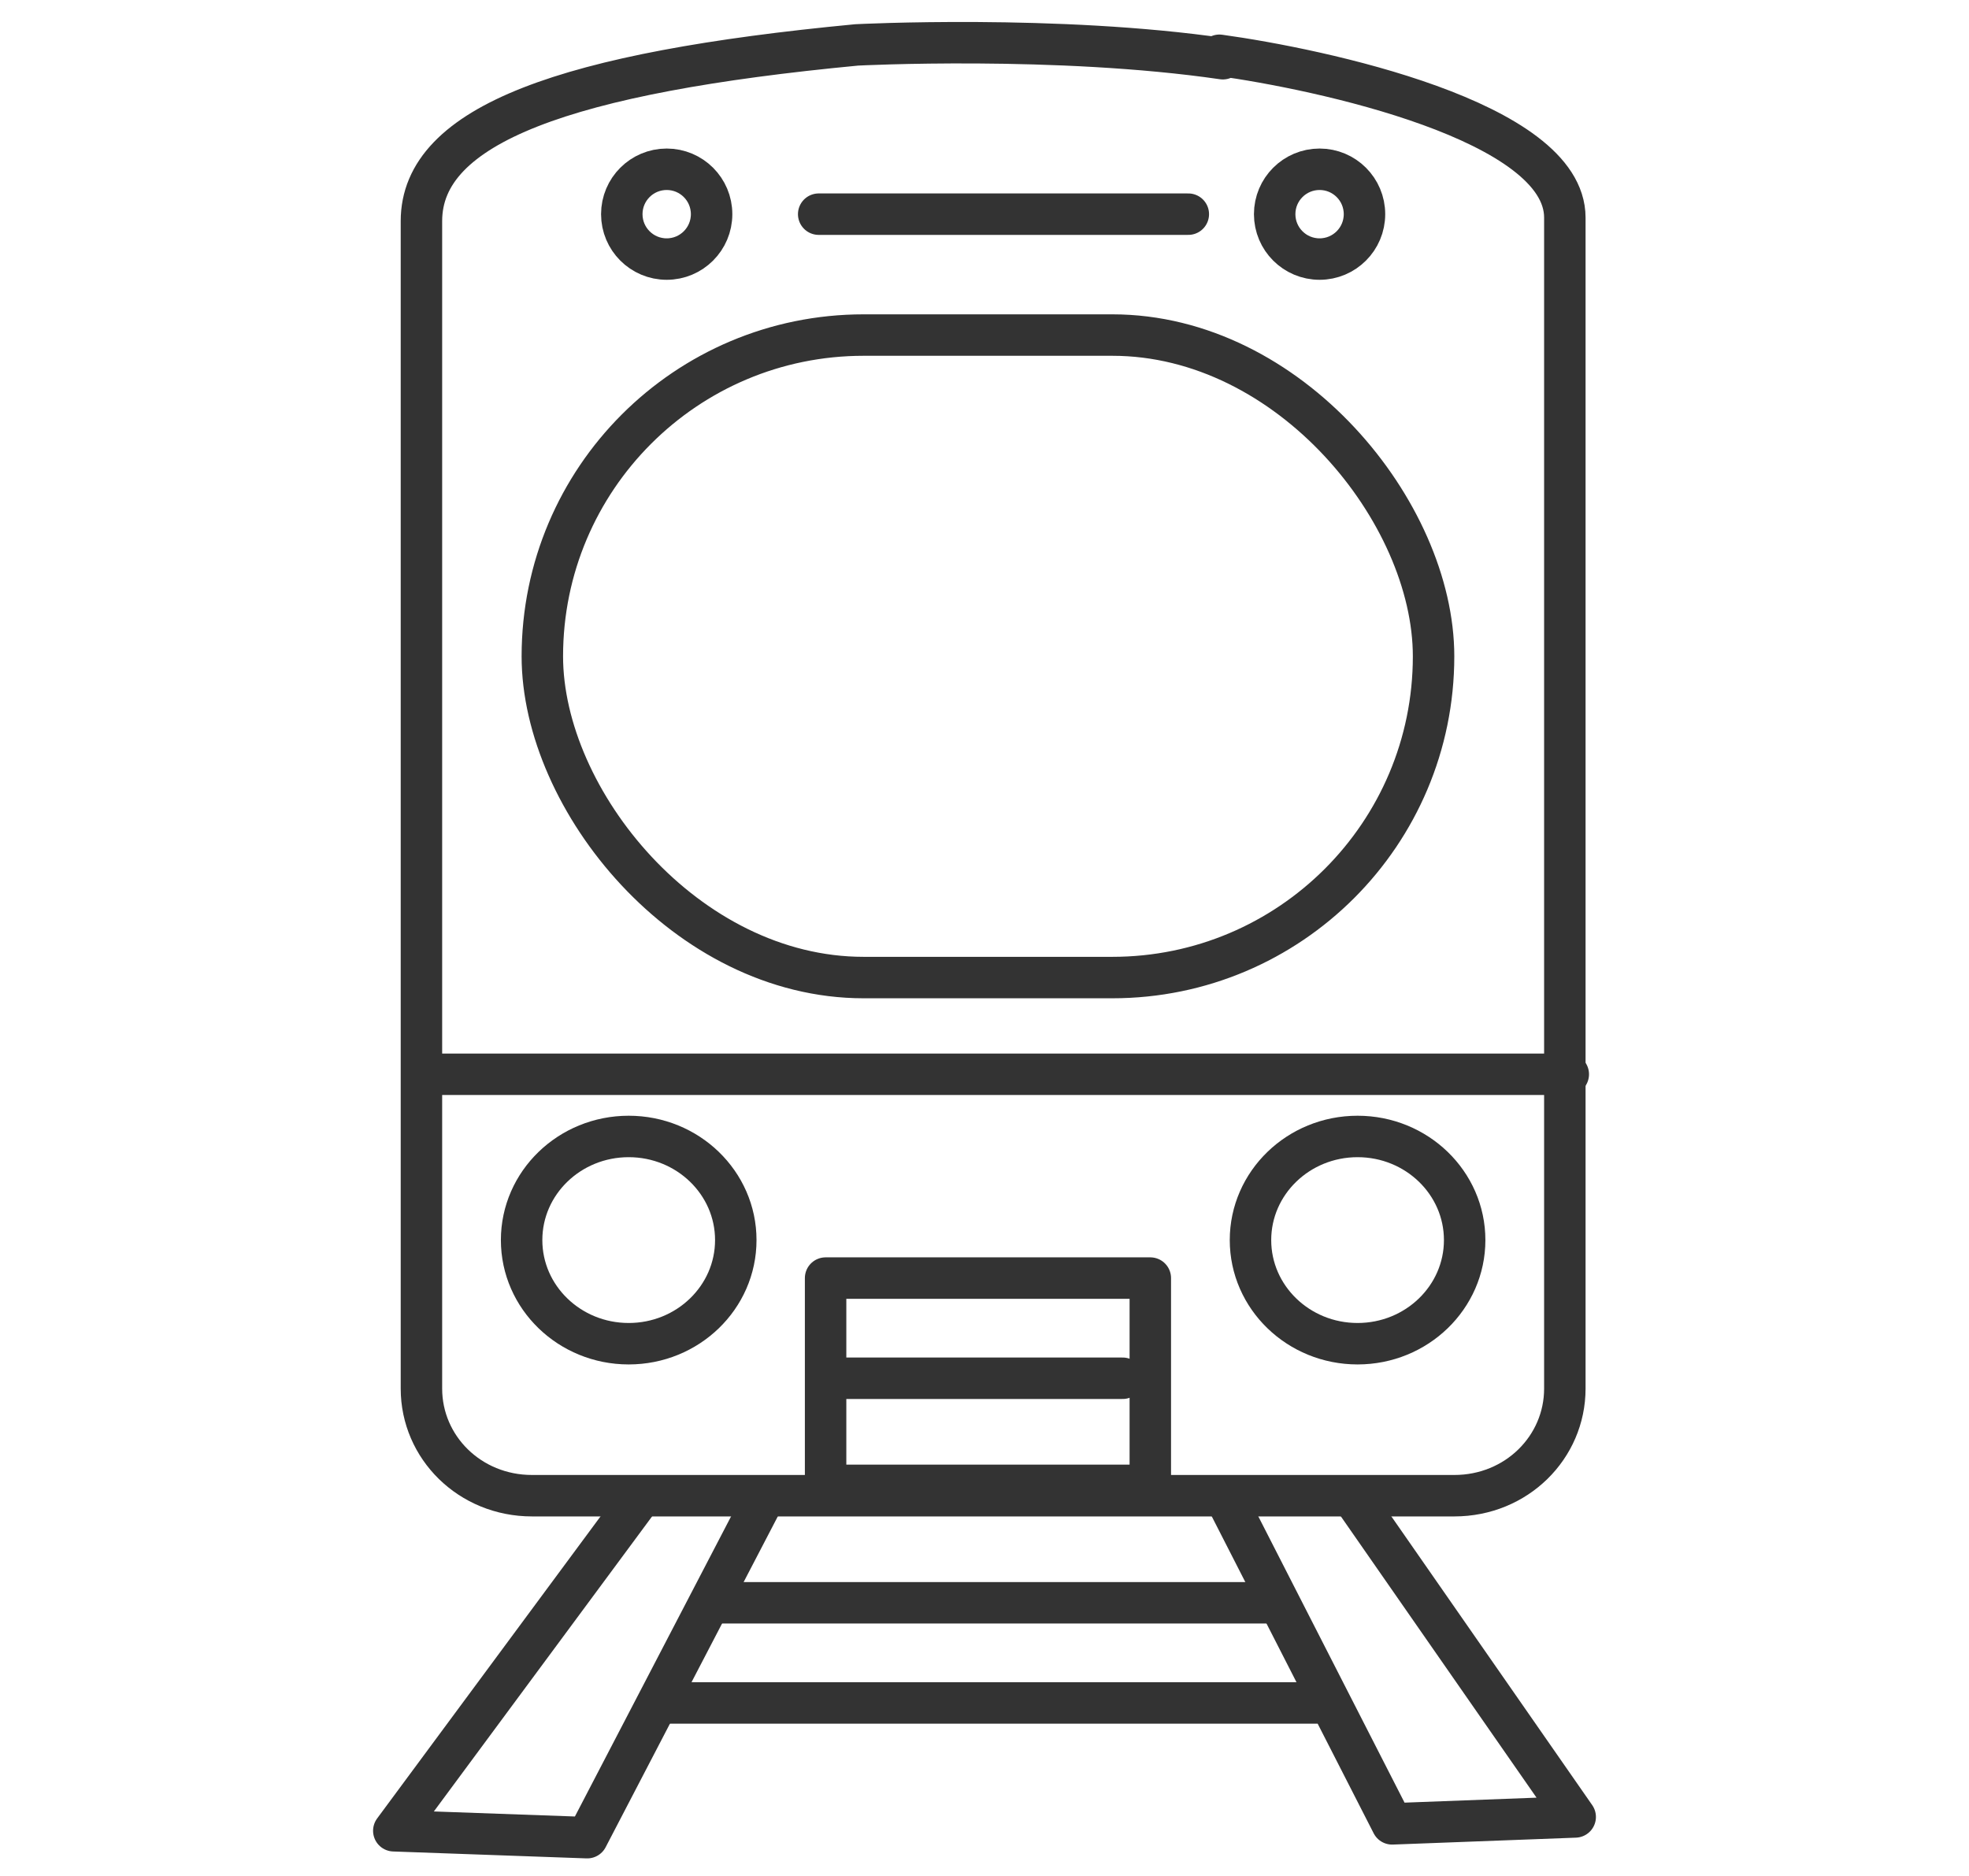 <?xml version="1.0" encoding="UTF-8"?>
<svg id="_レイヤー_2" data-name="レイヤー_2" xmlns="http://www.w3.org/2000/svg" width="57" height="54.3" viewBox="0 0 57 54.3">
  <defs>
    <style>
      .cls-1 {
        opacity: 0;
        stroke-width: 1px;
      }

      .cls-1, .cls-2 {
        fill: none;
        stroke: #333;
        stroke-linecap: round;
        stroke-linejoin: round;
      }

      .cls-2 {
        stroke-width: 1.2px;
      }
    </style>
  </defs>
  <g id="contents">
    <g>
      <g>
        <path class="cls-2" d="M35.3,1.6c2.9.4,10,1.9,10,4.7v33.9c0,1.7-1.4,3.1-3.2,3.1H15.4c-1.8,0-3.2-1.4-3.2-3.1V6.4c0-2.8,4.2-4.3,12.6-5.1,0,0,5.8-.3,10.6.4Z"/>
        <line class="cls-2" x1="23.7" y1="6.2" x2="34.4" y2="6.2"/>
        <rect class="cls-2" x="15.7" y="9.7" width="25.8" height="18.6" rx="9.3" ry="9.3"/>
        <line class="cls-2" x1="12.7" y1="31.1" x2="45.4" y2="31.1"/>
        <ellipse class="cls-2" cx="18.2" cy="35.9" rx="3.1" ry="3"/>
        <ellipse class="cls-2" cx="39.3" cy="35.9" rx="3.1" ry="3"/>
        <rect class="cls-2" x="23.9" y="37" width="9.4" height="6"/>
        <line class="cls-2" x1="32.5" y1="39.9" x2="24.1" y2="39.9"/>
        <polyline class="cls-2" points="18.5 43.4 11.4 53 17 53.2 22.1 43.4"/>
        <polyline class="cls-2" points="35.6 43.6 40.3 52.8 45.6 52.6 39.2 43.4"/>
        <line class="cls-2" x1="20.7" y1="46.4" x2="36.7" y2="46.4"/>
        <line class="cls-2" x1="19.3" y1="49.3" x2="38.1" y2="49.3"/>
        <ellipse class="cls-2" cx="19.3" cy="6.2" rx="1.3" ry="1.3"/>
        <ellipse class="cls-2" cx="38.2" cy="6.2" rx="1.3" ry="1.3"/>
      </g>
      <rect class="cls-1" x=".5" y=".5" width="56" height="53.3"/>
    </g>
  </g>
</svg>